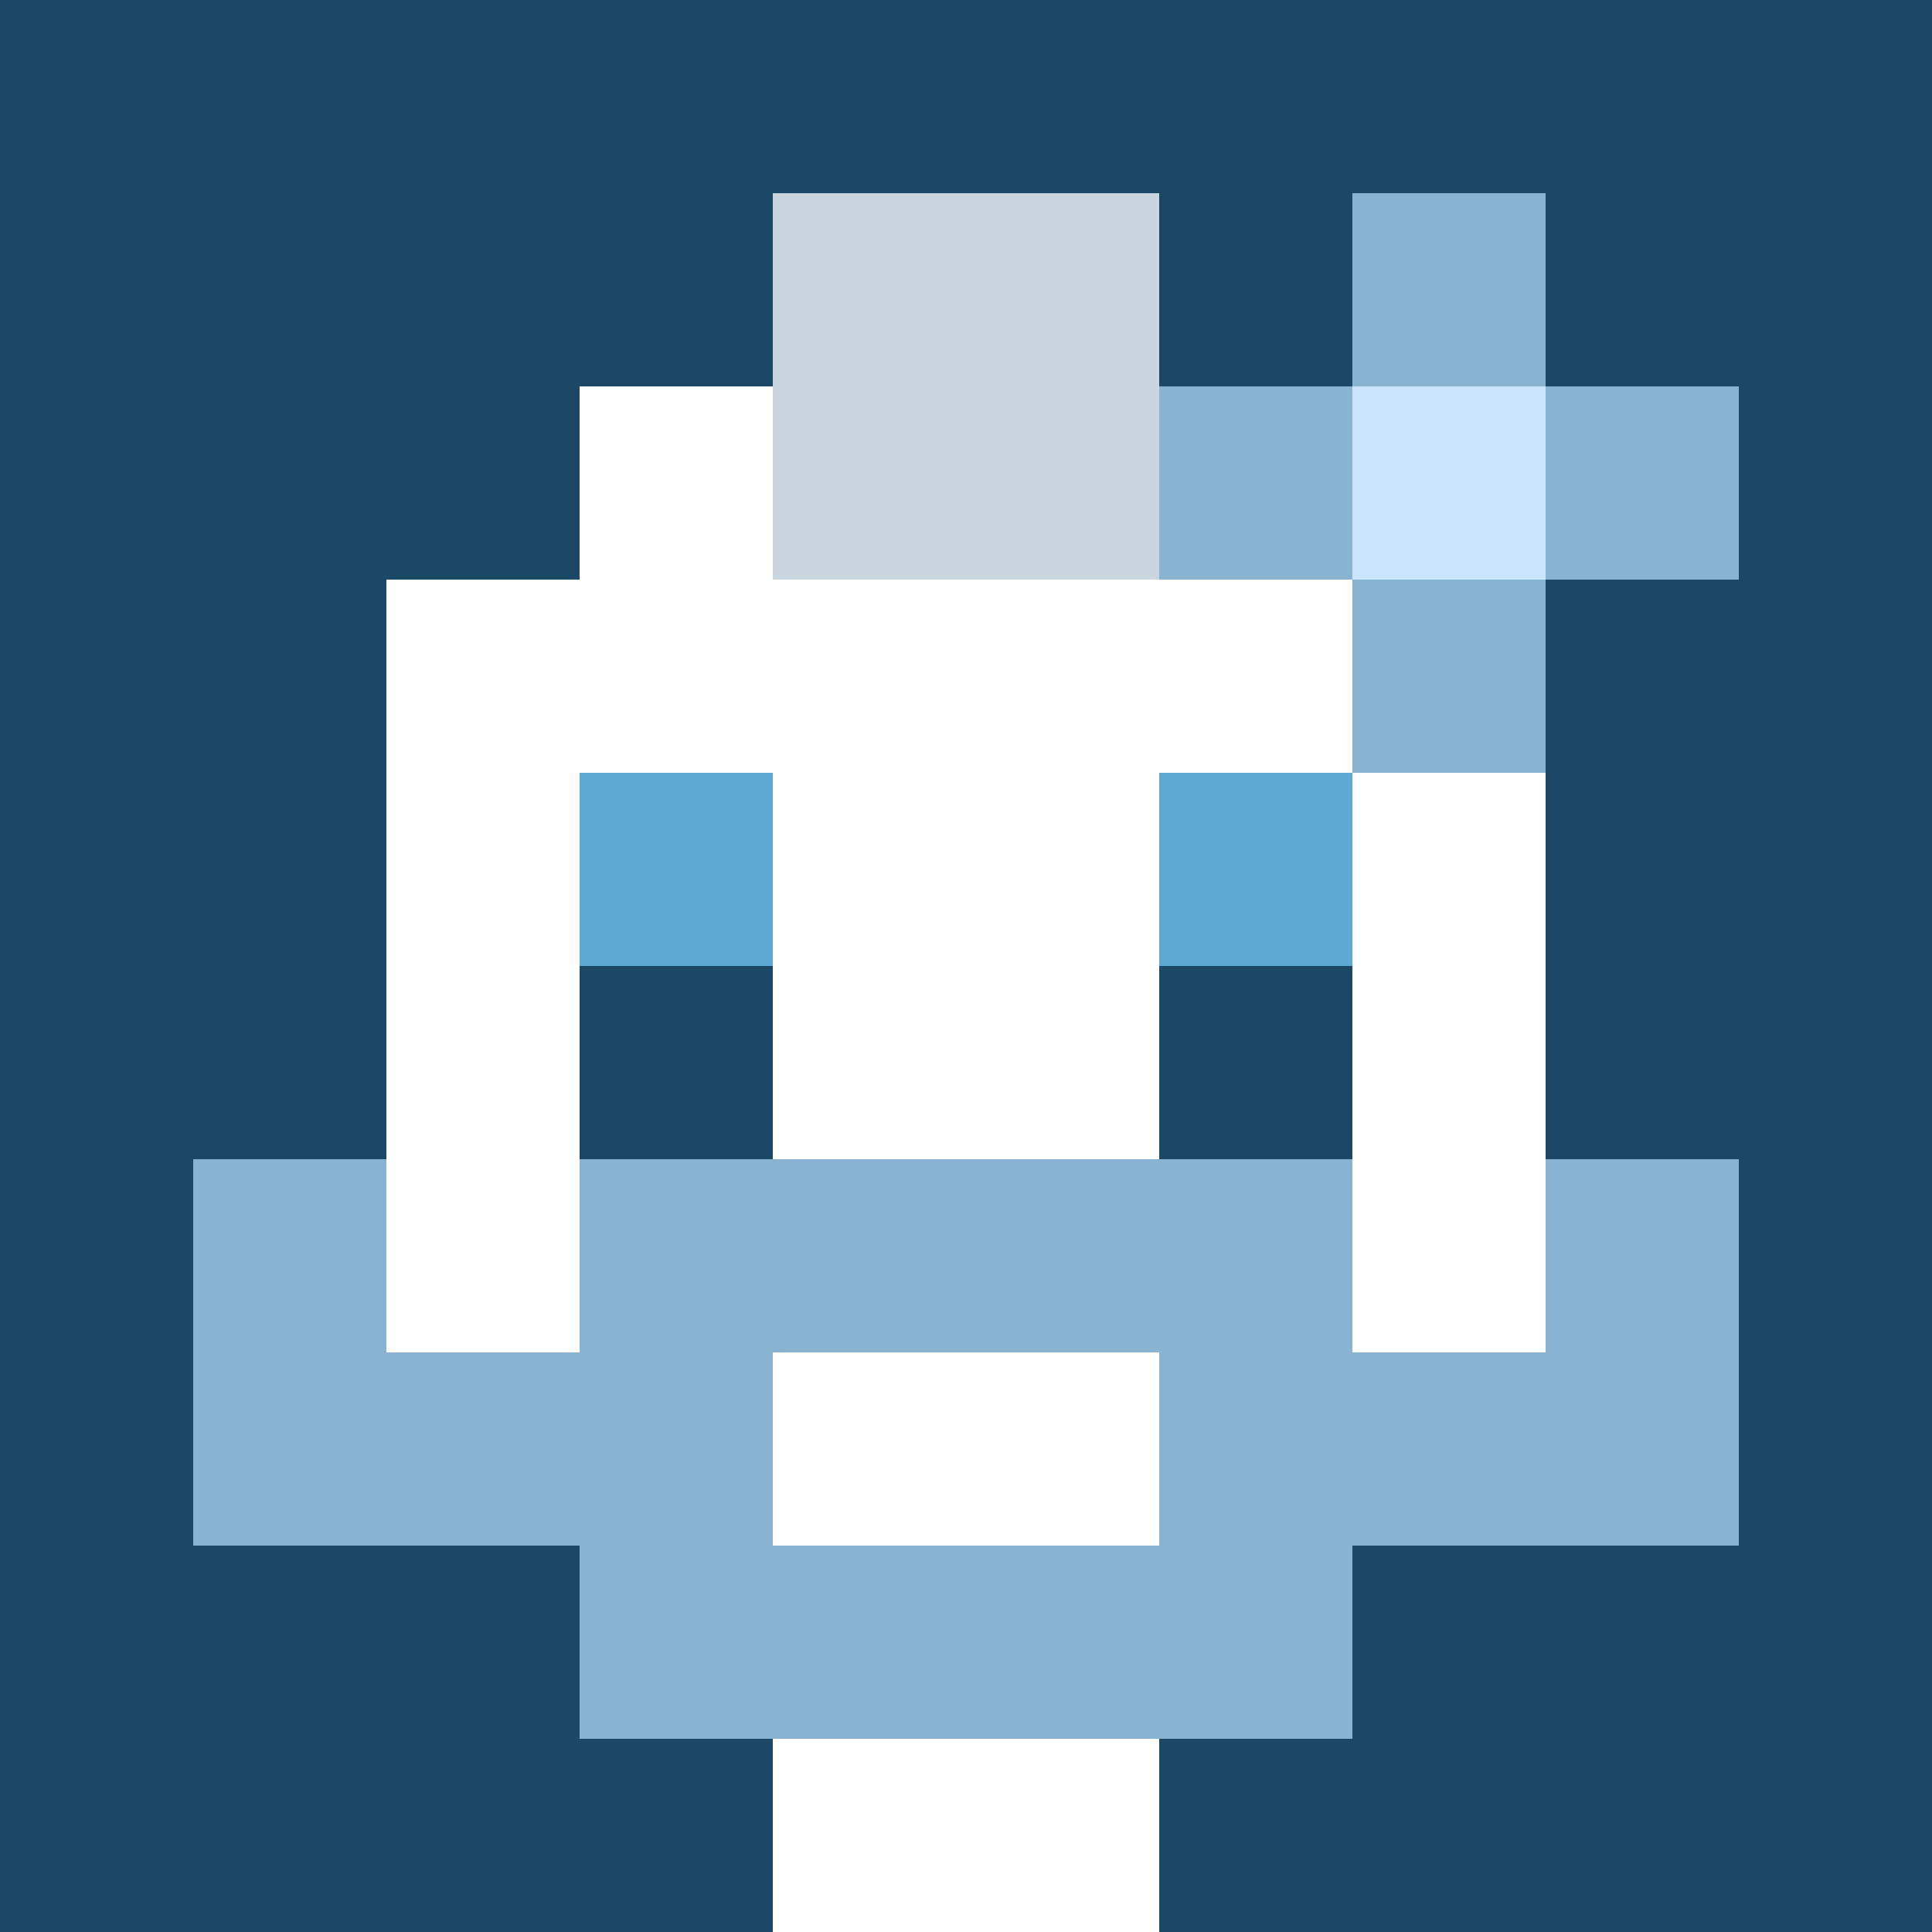 <svg xmlns="http://www.w3.org/2000/svg" version="1.1" width="600" height="600" viewBox="0 0 966 966">
  <title>'goose-pfp-punk' by Dmitri Cherniak</title>
  <desc>The Goose Is Loose (Winter Edition)</desc>
  <rect width="100%" height="100%" fill="#7272cc"></rect>
  <g>
    <g id="0-0">
      <rect x="0" y="0" height="966" width="966" fill="#1B4965"></rect>
      
      <g>
        <rect id="0-0-3-2-4-7" x="289.8" y="193.2" width="386.4" height="676.2" fill="#FFFFFF"></rect>
        <rect id="0-0-2-3-6-5" x="193.2" y="289.8" width="579.6" height="483" fill="#FFFFFF"></rect>
        <rect id="0-0-4-8-2-2" x="386.4" y="772.8" width="193.2" height="193.2" fill="#FFFFFF"></rect>
        <rect id="0-0-1-6-8-1" x="96.6" y="579.6" width="772.8" height="96.6" fill="#FFFFFF"></rect>
        <rect id="0-0-1-7-8-1" x="96.6" y="676.2" width="772.8" height="96.6" fill="#88B3D1"></rect>
        <rect id="0-0-3-6-4-3" x="289.8" y="579.6" width="386.4" height="289.8" fill="#88B3D1"></rect>
        <rect id="0-0-4-7-2-1" x="386.4" y="676.2" width="193.2" height="96.6" fill="#FFFFFF"></rect>
        <rect id="0-0-1-6-1-2" x="96.6" y="579.6" width="96.6" height="193.2" fill="#88B3D1"></rect>
        <rect id="0-0-8-6-1-2" x="772.8" y="579.6" width="96.6" height="193.2" fill="#88B3D1"></rect>
        <rect id="0-0-3-4-1-1" x="289.8" y="386.4" width="96.6" height="96.6" fill="#5FA8D3"></rect>
        <rect id="0-0-6-4-1-1" x="579.6" y="386.4" width="96.6" height="96.6" fill="#5FA8D3"></rect>
        <rect id="0-0-3-5-1-1" x="289.8" y="483" width="96.6" height="96.6" fill="#1B4965"></rect>
        <rect id="0-0-6-5-1-1" x="579.6" y="483" width="96.6" height="96.6" fill="#1B4965"></rect>
        <rect id="0-0-4-1-2-2" x="386.4" y="96.6" width="193.2" height="193.2" fill="#C9D6DF"></rect>
              <rect id="0-0-6-2-3-1" x="579.6" y="193.2" width="289.8" height="96.6" fill="#88B3D1"></rect>
            <rect id="0-0-7-1-1-3" x="676.2" y="96.6" width="96.6" height="289.8" fill="#88B3D1"></rect>
            <rect id="0-0-7-2-1-1" x="676.2" y="193.2" width="96.6" height="96.6" fill="#CCE5FF"></rect>   
        </g>

    </g>
  </g>
</svg>